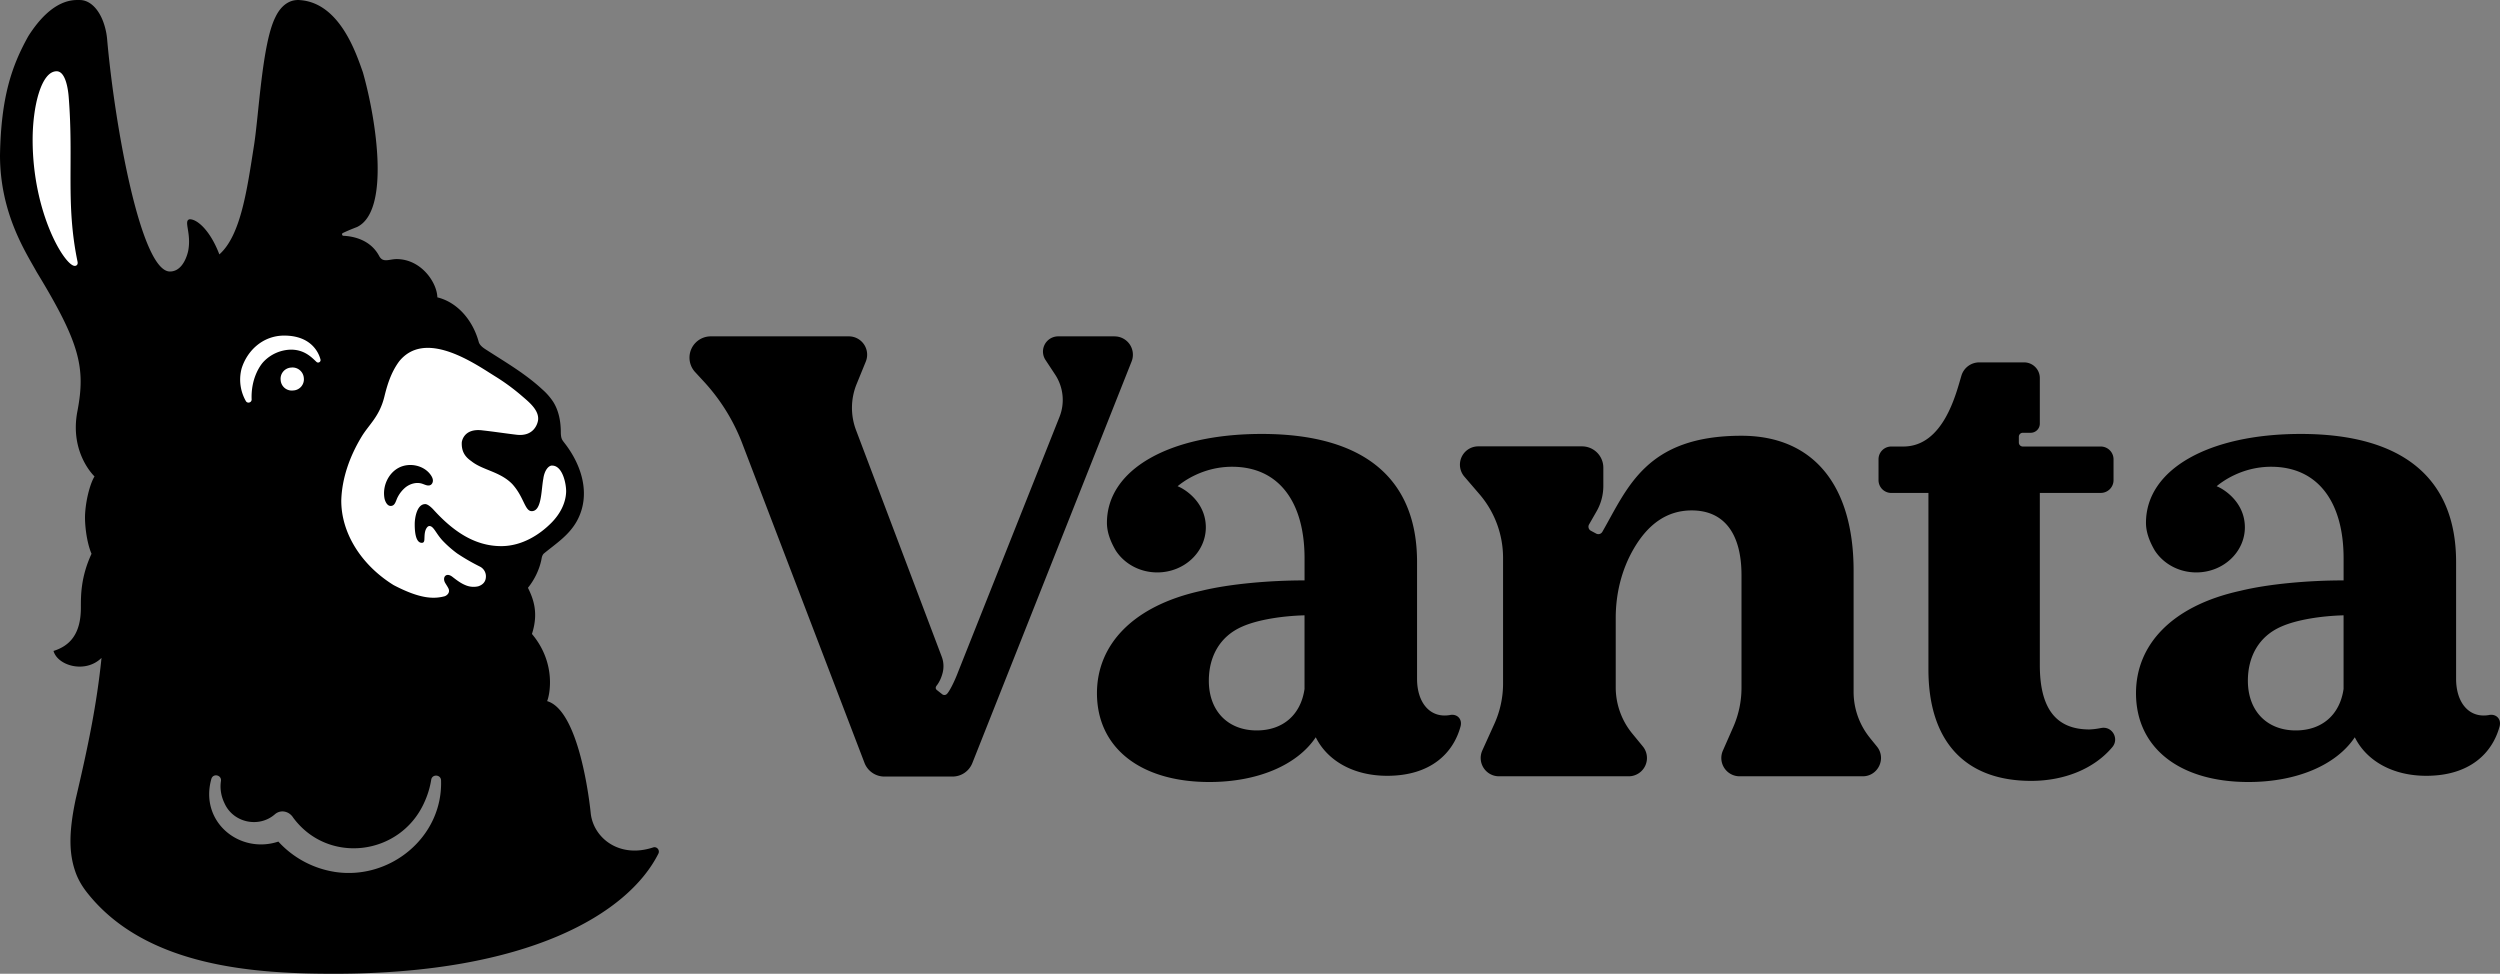 <svg xmlns="http://www.w3.org/2000/svg" width="94.996" height="37.001" fill="none" overflow="visible"><rect width="100%" height="100%" fill="#808080" stroke="none"/><path fill="transparent" d="M0 .001h94.996v37H0Z"/><path fill="#000" d="M12.704 37.001c7.36 0 11.166-2.28 12.314-4.565.066-.132-.06-.281-.2-.235-1.296.428-2.263-.367-2.37-1.286 0 0-.363-3.894-1.659-4.274.077-.157.39-1.402-.576-2.552.264-.813.046-1.349-.152-1.754.241-.295.426-.675.506-1.045.02-.088.02-.166.09-.249.456-.378.958-.69 1.264-1.243.55-1 .181-2.142-.486-2.984-.068-.093-.12-.138-.125-.377.001-.409-.073-.829-.293-1.174a2.357 2.357 0 0 0-.412-.468c-.642-.597-1.409-1.039-2.145-1.515-.102-.065-.22-.151-.264-.27-.232-.862-.831-1.53-1.577-1.711-.016-.578-.625-1.454-1.548-1.454-.281 0-.514.152-.659-.11-.337-.64-1.01-.759-1.36-.775-.059-.003-.076-.082-.022-.107.112-.054.282-.129.535-.226 1.267-.606.742-4.058.224-5.88-.243-.68-.858-2.613-2.365-2.741a.852.852 0 0 0-.31.022c-.29.084-.505.316-.656.638-.498 1.001-.623 3.704-.806 4.86-.26 1.648-.496 3.417-1.317 4.141-.35-.922-.856-1.35-1.133-1.334-.24.057.085.525-.054 1.216-.096.397-.316.768-.691.768-1.098 0-2.088-5.491-2.383-8.79a2.775 2.775 0 0 0-.032-.257C3.897.471 3.478.001 3.034.001c-.224 0-1.032-.081-1.956 1.37C.443 2.506.04 3.691 0 5.896c0 2.223.993 3.709 1.394 4.44 1.642 2.7 1.862 3.63 1.55 5.276-.315 1.595.648 2.492.648 2.492-.136.211-.315.776-.357 1.397-.027.395.054 1.103.243 1.542-.414.892-.405 1.602-.405 2.049 0 1.036-.452 1.458-1.04 1.643.159.565 1.213.868 1.824.264-.18 1.775-.513 3.374-.978 5.353-.289 1.355-.24 2.114-.021 2.757.098.29.253.556.442.797 2.25 2.869 6.474 3.095 9.405 3.095Zm-.003-3.874a3.67 3.67 0 0 1-2.124-1.148c-1.475.489-3.01-.753-2.543-2.391.074-.215.394-.136.362.088-.045.288.008.584.131.838.33.753 1.313.955 1.915.43.223-.196.545-.12.697.123 1.319 1.79 4.056 1.453 4.974-.555a3.31 3.31 0 0 0 .273-.886c.036-.219.364-.198.373.023.074 2.162-1.95 3.816-4.059 3.479Z"/><path fill="#FFF" d="M20.977 17.69c-.141 0-.293.197-.332.503-.084.432-.055 1.23-.44 1.23-.266 0-.29-.535-.738-1.028-.464-.479-1.13-.527-1.557-.872-.238-.164-.379-.367-.363-.715 0 0 .05-.554.798-.453.356.038.933.124 1.29.165.638.072.793-.402.812-.563.04-.378-.36-.69-.614-.91a7.958 7.958 0 0 0-1.032-.755l-.2-.126c-.908-.579-2.523-1.548-3.428-.442-.325.435-.466.936-.568 1.35-.188.76-.582 1.052-.863 1.516-.445.735-.75 1.57-.774 2.428-.004 1.24.763 2.455 1.987 3.214 1.015.533 1.537.533 1.944.424.074-.025.237-.139.125-.327-.02-.04-.077-.127-.111-.184-.116-.214.043-.409.278-.226.155.12.312.242.495.316a.786.786 0 0 0 .486.044c.185-.06.279-.182.29-.337a.413.413 0 0 0-.212-.405 7.947 7.947 0 0 1-.877-.506 4.185 4.185 0 0 1-.544-.477c-.27-.286-.347-.566-.515-.566a.113.113 0 0 0-.074.039c-.105.112-.106.297-.111.403-.004.078.008.197-.1.197-.271 0-.27-.565-.27-.718 0-.21.076-.754.4-.754.1 0 .237.134.29.187.715.793 1.545 1.41 2.597 1.41.806 0 1.479-.455 1.902-.882.331-.332.55-.748.564-1.179.009-.272-.122-1-.535-1Zm-4.616.738c-.097.054-.214-.013-.32-.048-.215-.07-.458 0-.634.14a1.19 1.19 0 0 0-.29.36c-.081.149-.097.345-.273.345-.144 0-.217-.2-.233-.283-.085-.45.132-.95.535-1.165.403-.215.963-.101 1.223.274.04.058.075.124.08.195.005.07-.025.147-.087.182Zm-5.306-5.142c-.389.008-.76.17-1.031.45-.154.158-.495.666-.462 1.45-.005.114-.157.156-.218.057a1.647 1.647 0 0 1-.164-1.238c.211-.684.81-1.253 1.618-1.253 1.06 0 1.326.693 1.38.908.024.089-.086.155-.153.091-.176-.163-.447-.465-.971-.465Z"/><path fill="#FFF" d="M11.141 14.837a.423.423 0 0 1-.476-.393.426.426 0 0 1 .4-.477.426.426 0 0 1 .325.097.428.428 0 0 1 .155.302.423.423 0 0 1-.403.471ZM2.84 10.103c-.374 0-1.6-1.987-1.6-4.792 0-1.26.324-2.603.912-2.603.362 0 .444.77.46.999.19 2.41-.12 4.046.333 6.229.03.128-.047.168-.106.168Z"/><path fill="#000" d="M71.055 28.038a2.773 2.773 0 0 1-.621-1.749v-4.598c0-3.264-1.539-5.133-4.26-5.133-3.623 0-4.324 1.974-5.289 3.653a.174.174 0 0 1-.232.065l-.202-.108a.174.174 0 0 1-.069-.24l.275-.48c.175-.298.267-.638.267-.983v-.694a.81.81 0 0 0-.81-.81h-3.946a.696.696 0 0 0-.526 1.148l.574.668c.58.674.898 1.534.898 2.423v4.773c0 .53-.113 1.054-.332 1.536l-.456 1.007a.695.695 0 0 0 .632.982h4.93a.695.695 0 0 0 .536-1.136l-.399-.486a2.774 2.774 0 0 1-.63-1.759v-2.634c0-.92.22-1.832.682-2.628.56-.966 1.29-1.46 2.205-1.46 1.23 0 1.892.877 1.892 2.461v4.279c0 .517-.108 1.028-.317 1.5l-.39.887a.695.695 0 0 0 .635.976h4.678c.585 0 .908-.68.539-1.133l-.265-.326Zm8.786-.376c-.147.031-.297.05-.447.056-1.272 0-1.884-.8-1.884-2.446V18.73h2.316a.485.485 0 0 0 .485-.485v-.792a.487.487 0 0 0-.486-.486h-2.962a.15.15 0 0 1-.15-.15v-.222a.15.15 0 0 1 .149-.15h.3a.345.345 0 0 0 .246-.102.345.345 0 0 0 .102-.246v-1.73a.597.597 0 0 0-.597-.597H75.21a.707.707 0 0 0-.677.497c-.197.65-.67 2.7-2.21 2.7h-.458a.484.484 0 0 0-.484.486v.792c0 .269.217.486.484.486h1.412v6.707c0 2.729 1.389 4.234 3.905 4.234 1.256 0 2.395-.459 3.085-1.285.268-.323-.012-.805-.425-.724Zm-24.738-.493c-.75.135-1.257-.453-1.257-1.375v-4.439c0-3.165-2.007-4.866-5.904-4.866-3.49 0-5.874 1.342-5.88 3.369-.002.363.135.72.336 1.063.323.497.907.83 1.577.83 1.019 0 1.845-.77 1.845-1.717-.004-.972-.824-1.465-1.073-1.558.177-.15.94-.74 2.07-.74 1.793 0 2.754 1.36 2.754 3.477v.841c-1.347 0-2.857.135-3.92.395-2.599.568-3.968 2.047-3.968 3.89 0 2.077 1.653 3.376 4.274 3.376 1.82 0 3.331-.637 4.04-1.7.447.898 1.44 1.464 2.716 1.464 1.65 0 2.515-.861 2.788-1.885.07-.291-.15-.474-.398-.426Zm-5.532-.996c-.14.991-.825 1.582-1.818 1.582-1.087 0-1.819-.732-1.819-1.889 0-.897.401-1.682 1.276-2.06.59-.26 1.51-.402 2.36-.425v2.793Zm45.014.996c-.75.135-1.257-.453-1.257-1.375v-4.439c0-3.165-2.007-4.866-5.904-4.866-3.49 0-5.874 1.342-5.88 3.369-.002.363.135.72.336 1.063.323.497.907.83 1.577.83 1.019 0 1.845-.77 1.845-1.717-.004-.972-.825-1.465-1.073-1.558.177-.15.94-.74 2.07-.74 1.793 0 2.754 1.36 2.754 3.477v.841c-1.347 0-2.857.135-3.92.395-2.599.568-3.968 2.047-3.968 3.89 0 2.077 1.653 3.376 4.274 3.376 1.82 0 3.331-.637 4.04-1.7.447.898 1.44 1.464 2.716 1.464 1.65 0 2.515-.861 2.788-1.885.07-.291-.15-.474-.398-.426Zm-5.532-.996c-.14.991-.825 1.582-1.818 1.582-1.087 0-1.819-.732-1.819-1.889 0-.897.401-1.682 1.276-2.06.59-.26 1.51-.402 2.36-.425v2.793ZM42.354 12.781h-2.142a.578.578 0 0 0-.484.898l.367.557c.313.477.375 1.076.164 1.606l-3.843 9.666c-.177.466-.356.785-.437.863a.134.134 0 0 1-.173.012l-.203-.16c-.064-.049-.06-.119-.001-.185.113-.15.183-.33.222-.494a1.013 1.013 0 0 0-.041-.594l-3.254-8.603a2.399 2.399 0 0 1 .023-1.758l.347-.85a.696.696 0 0 0-.643-.958h-5.244a.809.809 0 0 0-.596 1.36l.334.362a7.33 7.33 0 0 1 1.429 2.28l4.673 12.212a.811.811 0 0 0 .754.513h2.587a.81.81 0 0 0 .754-.512L43 13.733a.696.696 0 0 0-.646-.951Z"/></svg>